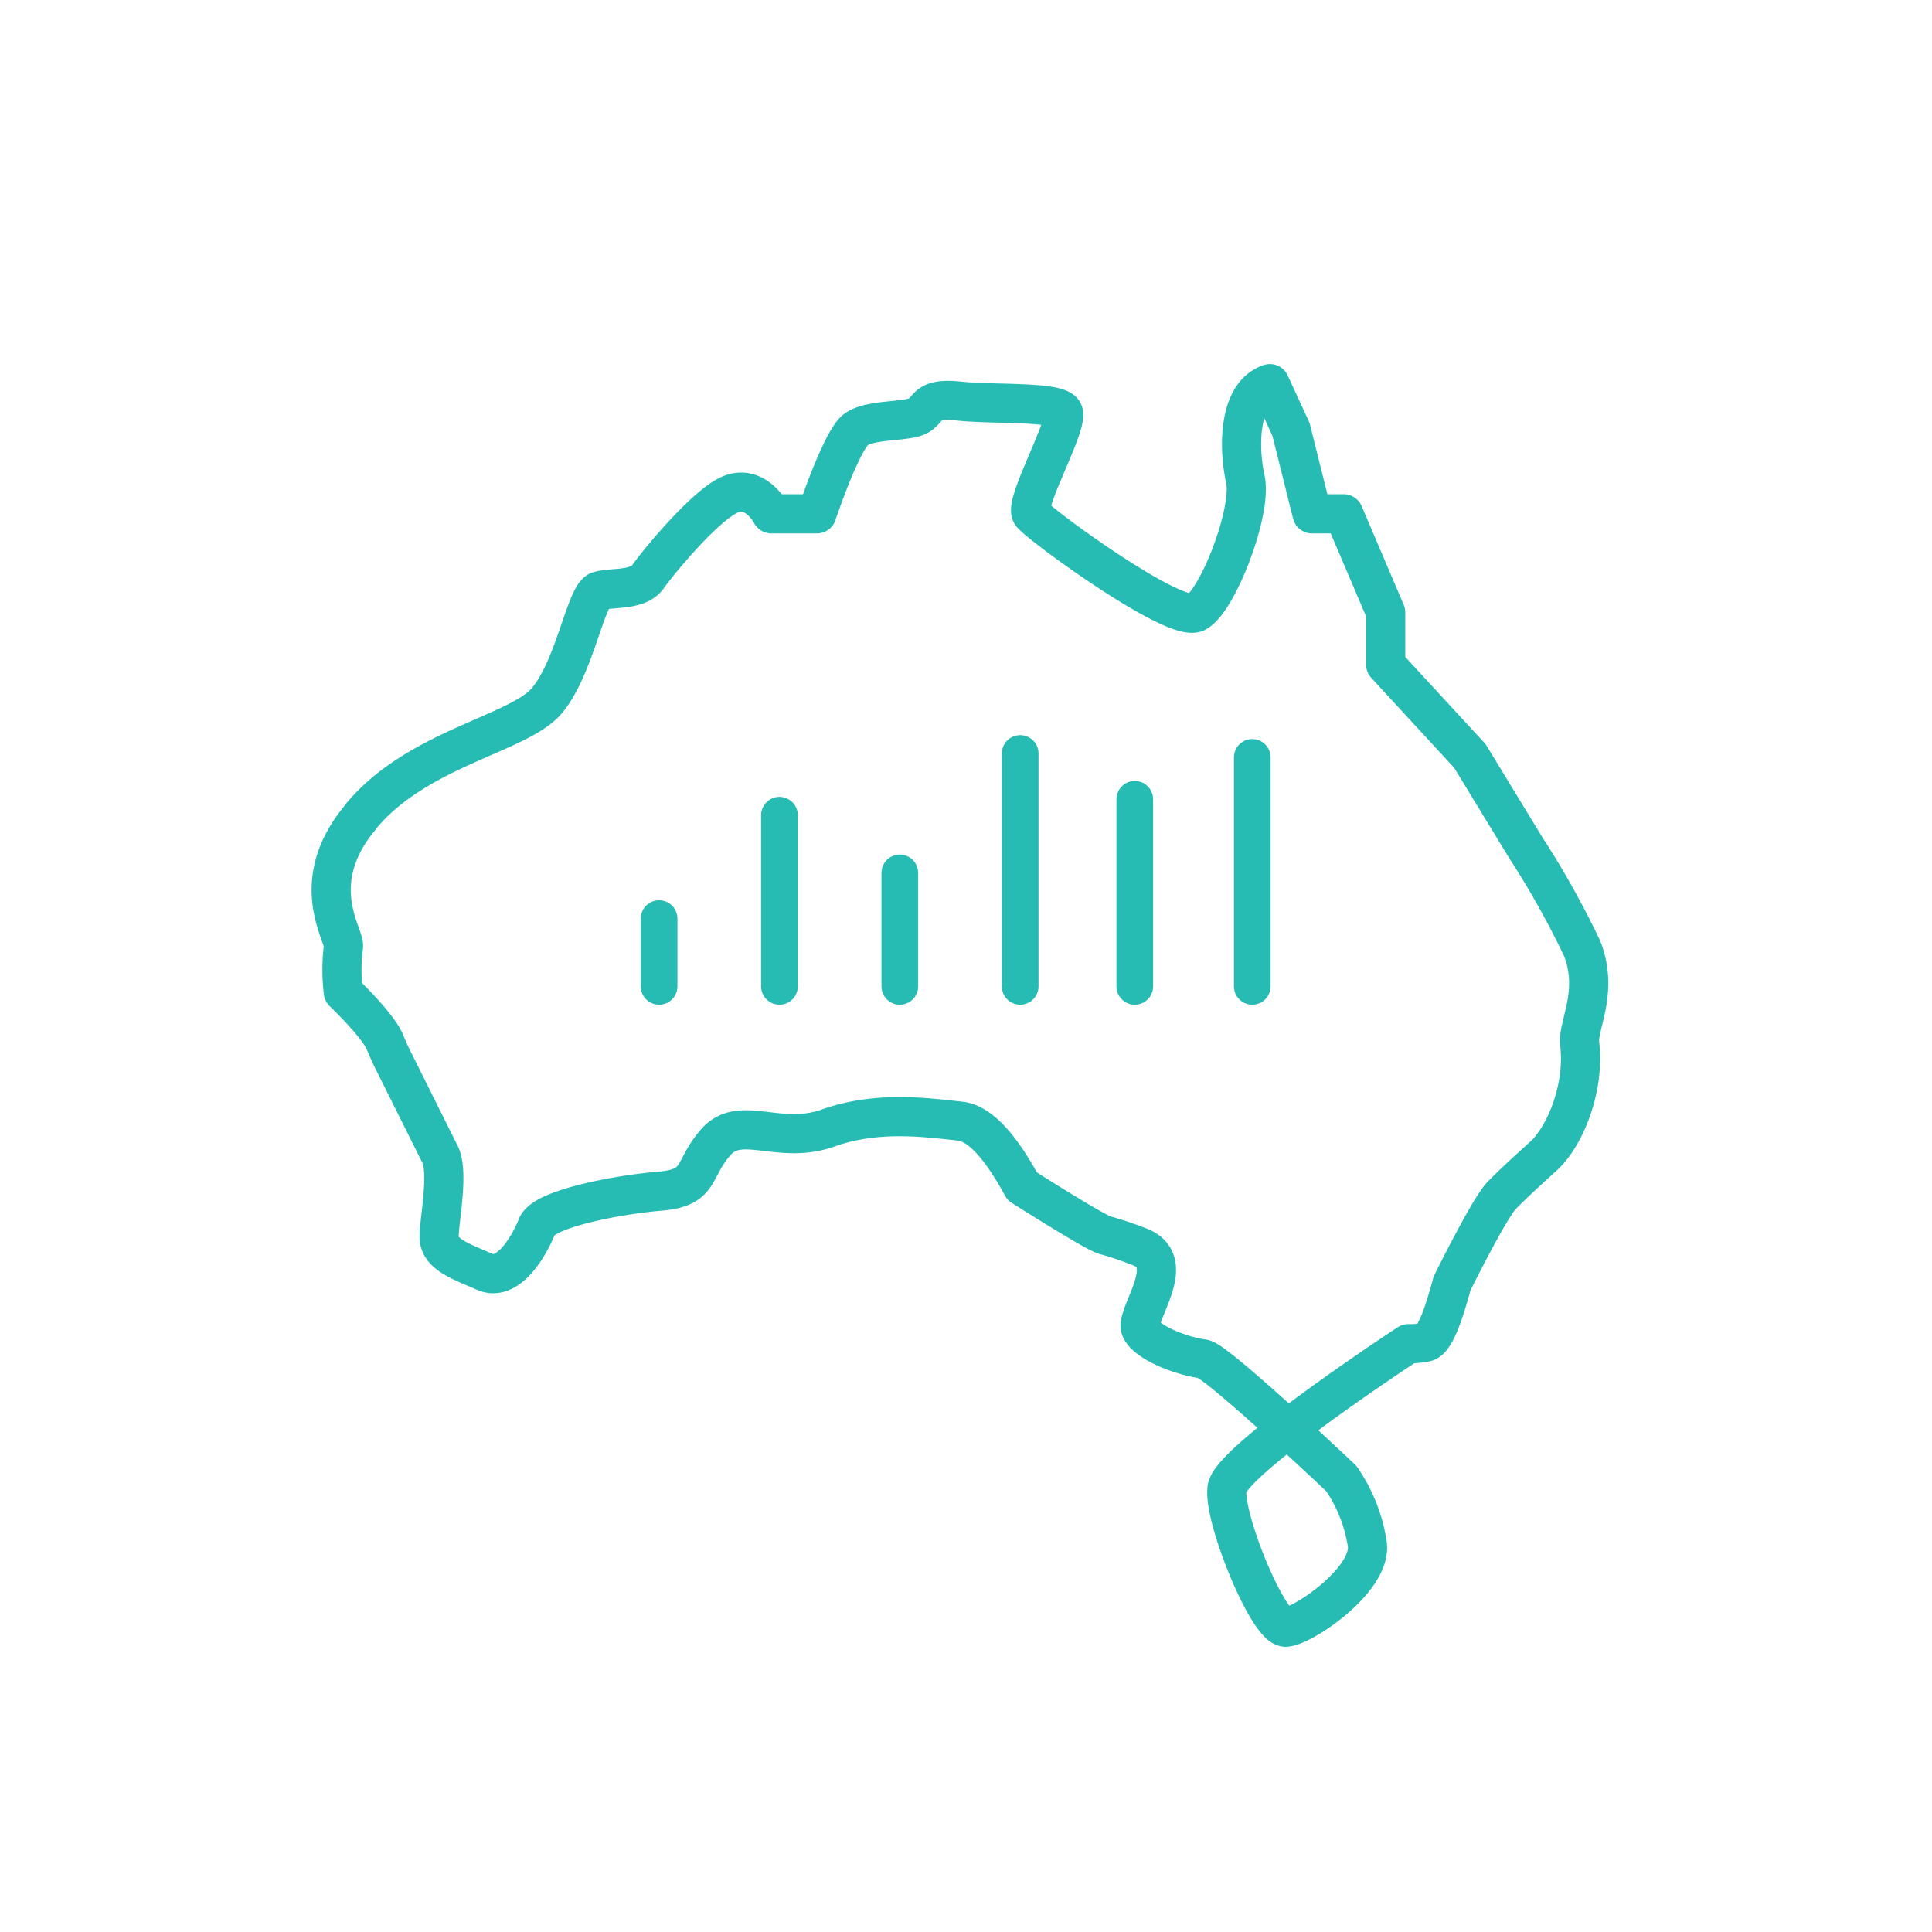 <?xml version="1.0" encoding="UTF-8"?><svg xmlns="http://www.w3.org/2000/svg" viewBox="0 0 148 148"><defs><style>.cls-1{fill:#fff;}.cls-2,.cls-3{fill:none;stroke:#26bcb3;stroke-linecap:round;stroke-linejoin:round;}.cls-2{stroke-width:3px;}.cls-3{stroke-width:2.81px;}</style></defs><title>Asset 2</title><g id="Layer_2" data-name="Layer 2"><g id="Layer_1-2" data-name="Layer 1"><rect class="cls-1" width="148" height="148"/><path class="cls-2" d="M27.64,62.55c4.3-5.22,12.09-6.32,14.24-8.86s3-8.12,4-8.42,3,0,3.76-1.09,4.57-5.72,6.45-6.36,3,1.54,3,1.54h3.49s1.88-5.64,3-6.46,4-.55,4.83-1.09.56-1.35,3.1-1.08,7.38,0,7.92.81-3,7-2.42,7.82,11,8.41,12.63,7.55,4.3-7.72,3.76-10.2-.53-6.51,1.88-7.32l1.62,3.51,1.61,6.46h2.42l3.22,7.55v4l6.45,7,4.3,7.06a66.62,66.62,0,0,1,4.3,7.69c1.3,3.33-.36,5.87-.19,7.29.41,3.51-1.19,7.18-2.77,8.61-1.1,1-2.21,2-3.19,3s-3.82,6.77-3.82,6.77c-.54,2-1.25,4.29-2,4.48a5.52,5.52,0,0,1-1.34.12S94.34,111.81,94,114s3.16,10.75,4.51,10.65,6.51-3.61,6.24-6.3a12,12,0,0,0-2-5.09s-9.52-9-10.58-9.16c-2.15-.3-5-1.61-4.83-2.66.27-1.61,2.67-4.84,0-5.91a26,26,0,0,0-2.7-.91c-.84-.24-6.33-3.74-6.33-3.74-1-1.81-2.79-4.81-4.79-5-2.56-.27-6.32-.81-10.08.53s-6.72-1.07-8.6,1.08-1.07,3.49-4.3,3.76-8.87,1.34-9.4,2.69-2.15,4.3-4,3.49-3.5-1.34-3.5-2.69.81-5.1,0-6.45L29.9,80.79c-.16-.38-.3-.68-.38-.89C29,78.56,26.3,76,26.3,76a14.19,14.19,0,0,1,0-3.43c.27-.76-3-4.84,1.34-10"/><line class="cls-3" x1="50.49" y1="75.56" x2="50.49" y2="70.37"/><line class="cls-3" x1="59.71" y1="75.56" x2="59.71" y2="62.45"/><line class="cls-3" x1="68.93" y1="75.56" x2="68.93" y2="66.87"/><line class="cls-3" x1="86.93" y1="75.56" x2="86.93" y2="61.23"/><line class="cls-3" x1="95.93" y1="75.56" x2="95.93" y2="58.02"/><line class="cls-3" x1="78.15" y1="75.56" x2="78.15" y2="57.72"/></g></g></svg>